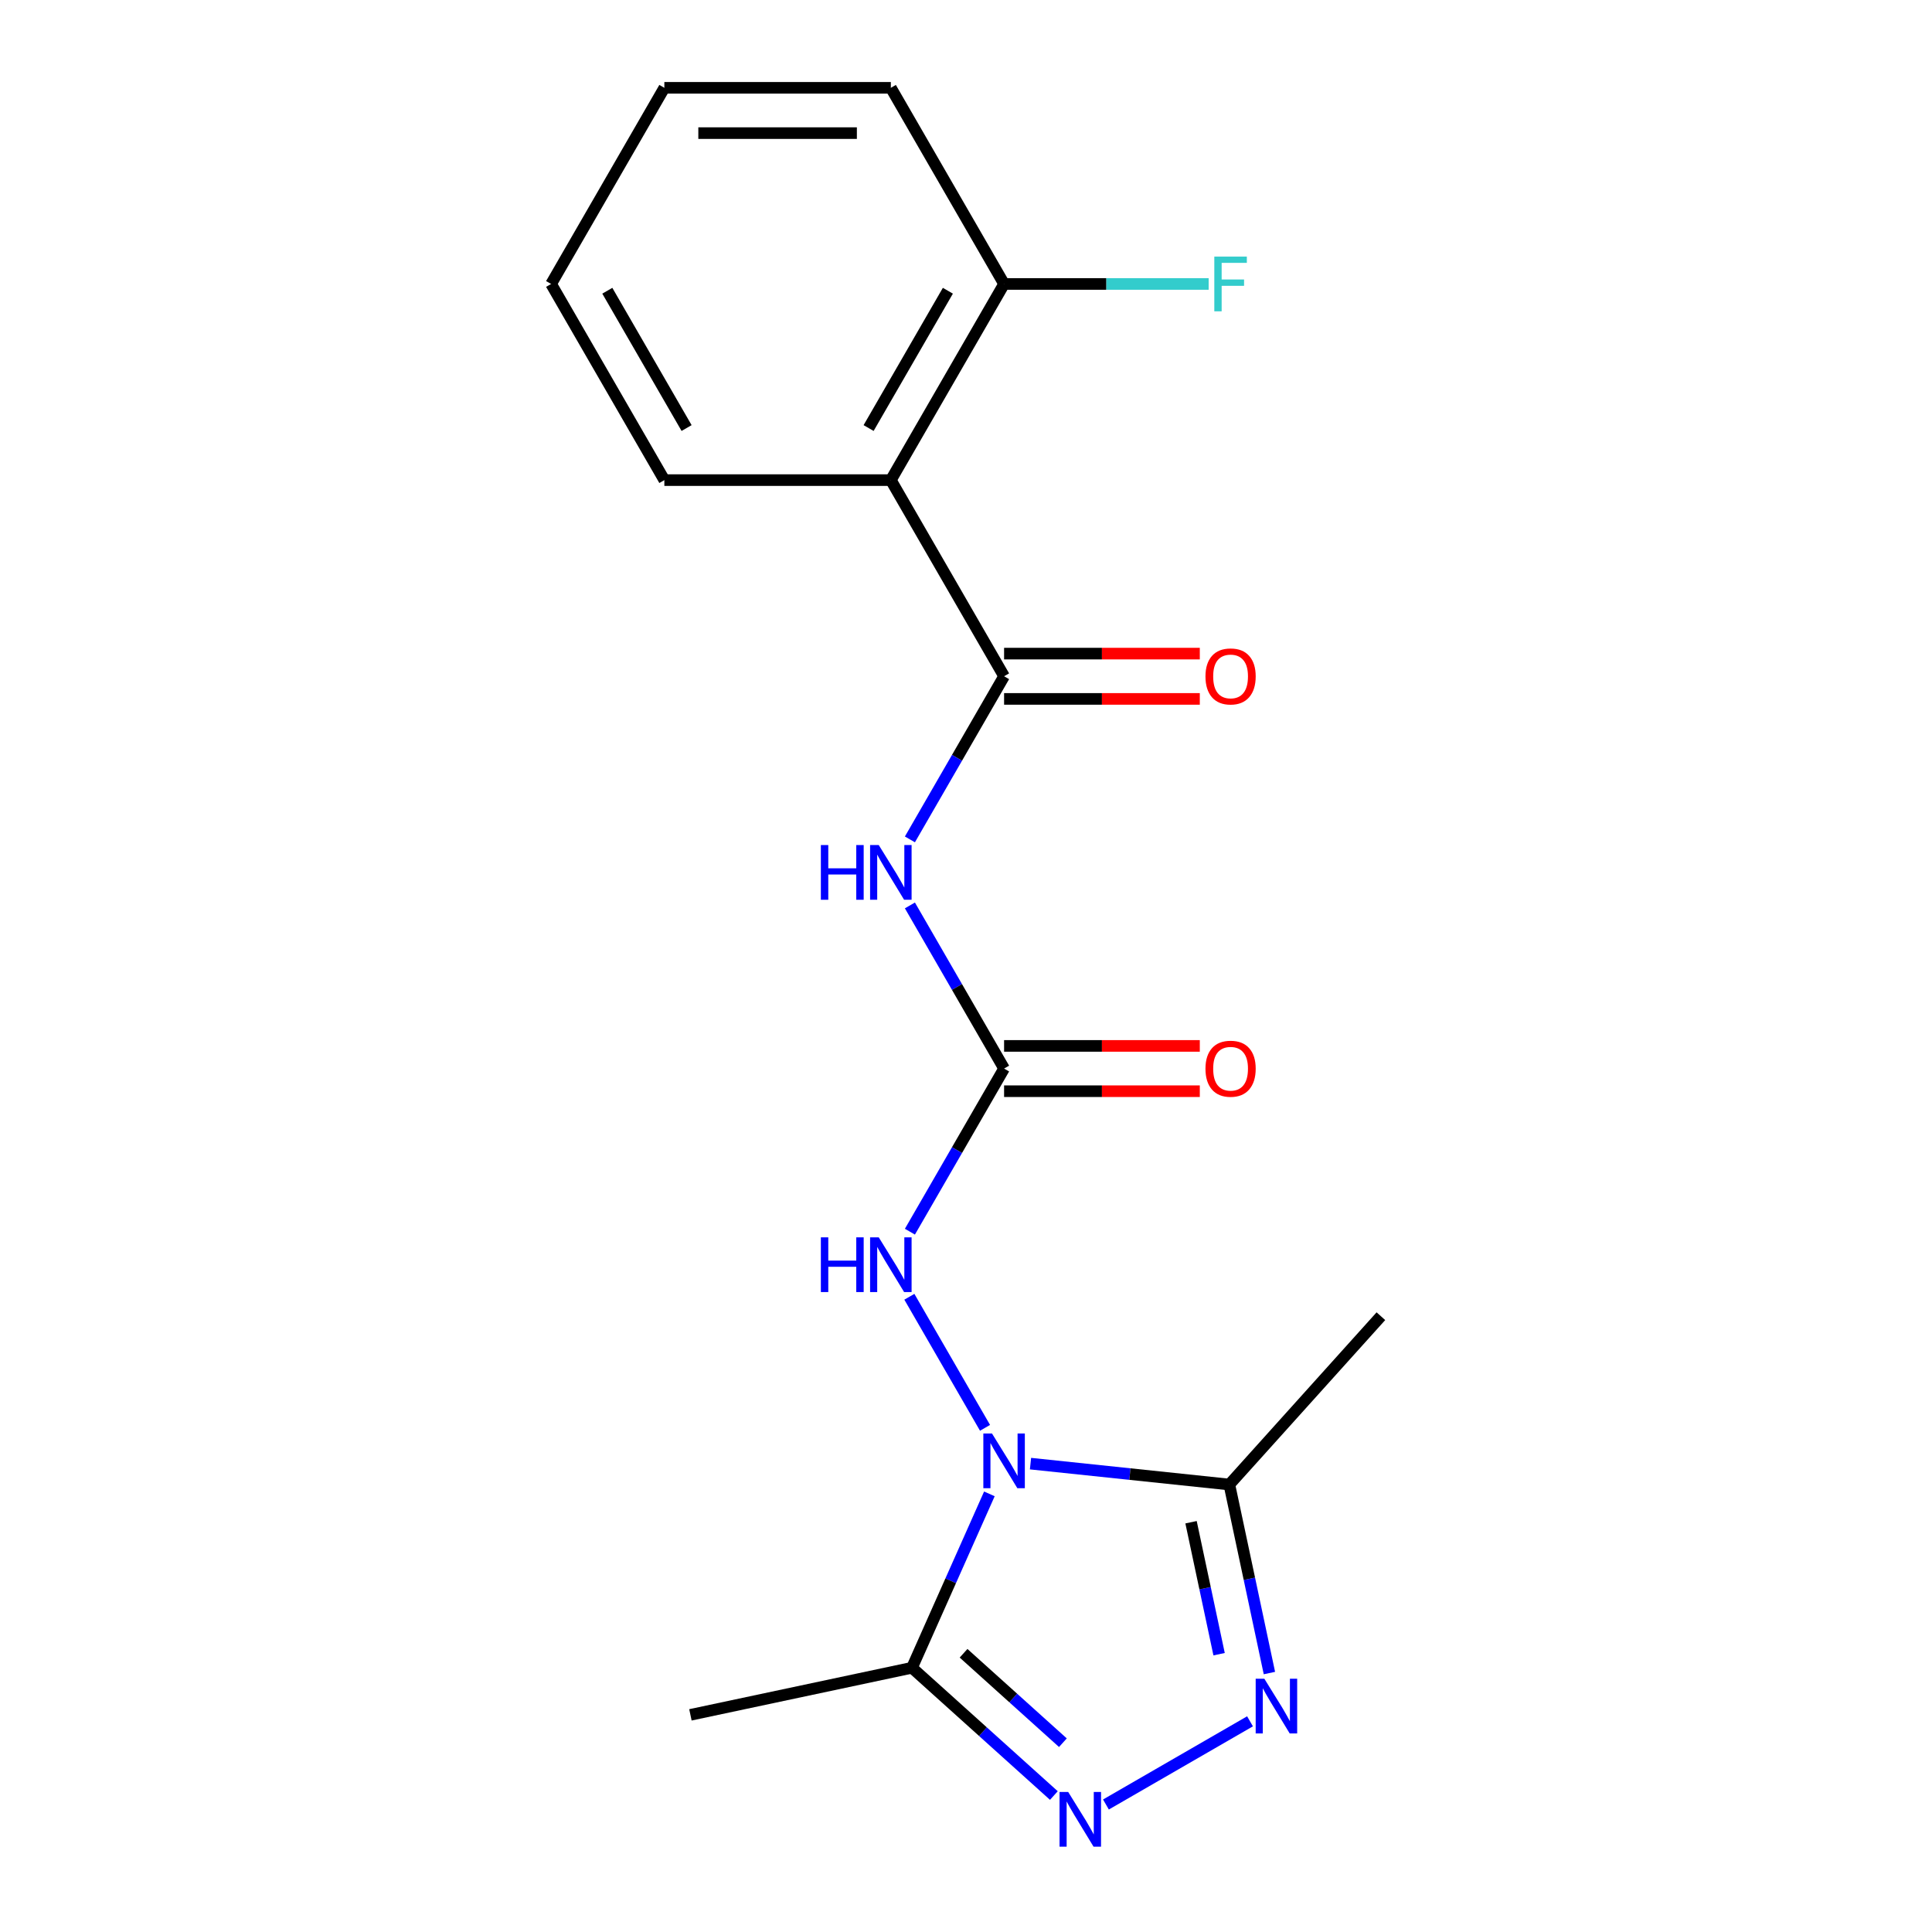 <?xml version='1.0' encoding='iso-8859-1'?>
<svg version='1.1' baseProfile='full'
              xmlns='http://www.w3.org/2000/svg'
                      xmlns:rdkit='http://www.rdkit.org/xml'
                      xmlns:xlink='http://www.w3.org/1999/xlink'
                  xml:space='preserve'
width='1000px' height='1000px' viewBox='0 0 1000 1000'>
<!-- END OF HEADER -->
<rect style='opacity:1.0;fill:#FFFFFF;stroke:none' width='1000' height='1000' x='0' y='0'> </rect>
<path class='bond-2' d='M 533.386,757.572 L 584.846,762.981' style='fill:none;fill-rule:evenodd;stroke:#0000FF;stroke-width:6px;stroke-linecap:butt;stroke-linejoin:miter;stroke-opacity:1' />
<path class='bond-2' d='M 584.846,762.981 L 636.305,768.389' style='fill:none;fill-rule:evenodd;stroke:#000000;stroke-width:6px;stroke-linecap:butt;stroke-linejoin:miter;stroke-opacity:1' />
<path class='bond-3' d='M 512.106,773.226 L 492.069,818.229' style='fill:none;fill-rule:evenodd;stroke:#0000FF;stroke-width:6px;stroke-linecap:butt;stroke-linejoin:miter;stroke-opacity:1' />
<path class='bond-3' d='M 492.069,818.229 L 472.033,863.232' style='fill:none;fill-rule:evenodd;stroke:#000000;stroke-width:6px;stroke-linecap:butt;stroke-linejoin:miter;stroke-opacity:1' />
<path class='bond-8' d='M 509.848,739.044 L 470.682,671.207' style='fill:none;fill-rule:evenodd;stroke:#0000FF;stroke-width:6px;stroke-linecap:butt;stroke-linejoin:miter;stroke-opacity:1' />
<path class='bond-0' d='M 657.046,865.969 L 646.676,817.179' style='fill:none;fill-rule:evenodd;stroke:#0000FF;stroke-width:6px;stroke-linecap:butt;stroke-linejoin:miter;stroke-opacity:1' />
<path class='bond-0' d='M 646.676,817.179 L 636.305,768.389' style='fill:none;fill-rule:evenodd;stroke:#000000;stroke-width:6px;stroke-linecap:butt;stroke-linejoin:miter;stroke-opacity:1' />
<path class='bond-0' d='M 631.001,856.206 L 623.742,822.054' style='fill:none;fill-rule:evenodd;stroke:#0000FF;stroke-width:6px;stroke-linecap:butt;stroke-linejoin:miter;stroke-opacity:1' />
<path class='bond-0' d='M 623.742,822.054 L 616.482,787.901' style='fill:none;fill-rule:evenodd;stroke:#000000;stroke-width:6px;stroke-linecap:butt;stroke-linejoin:miter;stroke-opacity:1' />
<path class='bond-19' d='M 647.008,890.952 L 572.429,934.01' style='fill:none;fill-rule:evenodd;stroke:#0000FF;stroke-width:6px;stroke-linecap:butt;stroke-linejoin:miter;stroke-opacity:1' />
<path class='bond-1' d='M 545.482,929.366 L 508.758,896.299' style='fill:none;fill-rule:evenodd;stroke:#0000FF;stroke-width:6px;stroke-linecap:butt;stroke-linejoin:miter;stroke-opacity:1' />
<path class='bond-1' d='M 508.758,896.299 L 472.033,863.232' style='fill:none;fill-rule:evenodd;stroke:#000000;stroke-width:6px;stroke-linecap:butt;stroke-linejoin:miter;stroke-opacity:1' />
<path class='bond-1' d='M 550.154,902.022 L 524.446,878.875' style='fill:none;fill-rule:evenodd;stroke:#0000FF;stroke-width:6px;stroke-linecap:butt;stroke-linejoin:miter;stroke-opacity:1' />
<path class='bond-1' d='M 524.446,878.875 L 498.739,855.728' style='fill:none;fill-rule:evenodd;stroke:#000000;stroke-width:6px;stroke-linecap:butt;stroke-linejoin:miter;stroke-opacity:1' />
<path class='bond-14' d='M 636.305,768.389 L 714.748,681.269' style='fill:none;fill-rule:evenodd;stroke:#000000;stroke-width:6px;stroke-linecap:butt;stroke-linejoin:miter;stroke-opacity:1' />
<path class='bond-13' d='M 472.033,863.232 L 357.363,887.606' style='fill:none;fill-rule:evenodd;stroke:#000000;stroke-width:6px;stroke-linecap:butt;stroke-linejoin:miter;stroke-opacity:1' />
<path class='bond-4' d='M 519.715,350.032 L 495.341,392.249' style='fill:none;fill-rule:evenodd;stroke:#000000;stroke-width:6px;stroke-linecap:butt;stroke-linejoin:miter;stroke-opacity:1' />
<path class='bond-4' d='M 495.341,392.249 L 470.967,434.467' style='fill:none;fill-rule:evenodd;stroke:#0000FF;stroke-width:6px;stroke-linecap:butt;stroke-linejoin:miter;stroke-opacity:1' />
<path class='bond-7' d='M 519.715,350.032 L 461.099,248.506' style='fill:none;fill-rule:evenodd;stroke:#000000;stroke-width:6px;stroke-linecap:butt;stroke-linejoin:miter;stroke-opacity:1' />
<path class='bond-10' d='M 519.715,361.755 L 570.366,361.755' style='fill:none;fill-rule:evenodd;stroke:#000000;stroke-width:6px;stroke-linecap:butt;stroke-linejoin:miter;stroke-opacity:1' />
<path class='bond-10' d='M 570.366,361.755 L 621.016,361.755' style='fill:none;fill-rule:evenodd;stroke:#FF0000;stroke-width:6px;stroke-linecap:butt;stroke-linejoin:miter;stroke-opacity:1' />
<path class='bond-10' d='M 519.715,338.309 L 570.366,338.309' style='fill:none;fill-rule:evenodd;stroke:#000000;stroke-width:6px;stroke-linecap:butt;stroke-linejoin:miter;stroke-opacity:1' />
<path class='bond-10' d='M 570.366,338.309 L 621.016,338.309' style='fill:none;fill-rule:evenodd;stroke:#FF0000;stroke-width:6px;stroke-linecap:butt;stroke-linejoin:miter;stroke-opacity:1' />
<path class='bond-5' d='M 470.967,468.649 L 495.341,510.866' style='fill:none;fill-rule:evenodd;stroke:#0000FF;stroke-width:6px;stroke-linecap:butt;stroke-linejoin:miter;stroke-opacity:1' />
<path class='bond-5' d='M 495.341,510.866 L 519.715,553.084' style='fill:none;fill-rule:evenodd;stroke:#000000;stroke-width:6px;stroke-linecap:butt;stroke-linejoin:miter;stroke-opacity:1' />
<path class='bond-6' d='M 519.715,553.084 L 495.341,595.301' style='fill:none;fill-rule:evenodd;stroke:#000000;stroke-width:6px;stroke-linecap:butt;stroke-linejoin:miter;stroke-opacity:1' />
<path class='bond-6' d='M 495.341,595.301 L 470.967,637.519' style='fill:none;fill-rule:evenodd;stroke:#0000FF;stroke-width:6px;stroke-linecap:butt;stroke-linejoin:miter;stroke-opacity:1' />
<path class='bond-11' d='M 519.715,564.807 L 570.366,564.807' style='fill:none;fill-rule:evenodd;stroke:#000000;stroke-width:6px;stroke-linecap:butt;stroke-linejoin:miter;stroke-opacity:1' />
<path class='bond-11' d='M 570.366,564.807 L 621.016,564.807' style='fill:none;fill-rule:evenodd;stroke:#FF0000;stroke-width:6px;stroke-linecap:butt;stroke-linejoin:miter;stroke-opacity:1' />
<path class='bond-11' d='M 519.715,541.36 L 570.366,541.36' style='fill:none;fill-rule:evenodd;stroke:#000000;stroke-width:6px;stroke-linecap:butt;stroke-linejoin:miter;stroke-opacity:1' />
<path class='bond-11' d='M 570.366,541.36 L 621.016,541.36' style='fill:none;fill-rule:evenodd;stroke:#FF0000;stroke-width:6px;stroke-linecap:butt;stroke-linejoin:miter;stroke-opacity:1' />
<path class='bond-9' d='M 461.099,248.506 L 519.715,146.98' style='fill:none;fill-rule:evenodd;stroke:#000000;stroke-width:6px;stroke-linecap:butt;stroke-linejoin:miter;stroke-opacity:1' />
<path class='bond-9' d='M 449.587,221.554 L 490.618,150.486' style='fill:none;fill-rule:evenodd;stroke:#000000;stroke-width:6px;stroke-linecap:butt;stroke-linejoin:miter;stroke-opacity:1' />
<path class='bond-15' d='M 461.099,248.506 L 343.867,248.506' style='fill:none;fill-rule:evenodd;stroke:#000000;stroke-width:6px;stroke-linecap:butt;stroke-linejoin:miter;stroke-opacity:1' />
<path class='bond-12' d='M 519.715,146.98 L 572.656,146.98' style='fill:none;fill-rule:evenodd;stroke:#000000;stroke-width:6px;stroke-linecap:butt;stroke-linejoin:miter;stroke-opacity:1' />
<path class='bond-12' d='M 572.656,146.98 L 625.596,146.98' style='fill:none;fill-rule:evenodd;stroke:#33CCCC;stroke-width:6px;stroke-linecap:butt;stroke-linejoin:miter;stroke-opacity:1' />
<path class='bond-16' d='M 519.715,146.98 L 461.099,45.455' style='fill:none;fill-rule:evenodd;stroke:#000000;stroke-width:6px;stroke-linecap:butt;stroke-linejoin:miter;stroke-opacity:1' />
<path class='bond-17' d='M 343.867,248.506 L 285.252,146.98' style='fill:none;fill-rule:evenodd;stroke:#000000;stroke-width:6px;stroke-linecap:butt;stroke-linejoin:miter;stroke-opacity:1' />
<path class='bond-17' d='M 355.38,221.554 L 314.349,150.486' style='fill:none;fill-rule:evenodd;stroke:#000000;stroke-width:6px;stroke-linecap:butt;stroke-linejoin:miter;stroke-opacity:1' />
<path class='bond-20' d='M 461.099,45.455 L 343.867,45.455' style='fill:none;fill-rule:evenodd;stroke:#000000;stroke-width:6px;stroke-linecap:butt;stroke-linejoin:miter;stroke-opacity:1' />
<path class='bond-20' d='M 443.515,68.901 L 361.452,68.901' style='fill:none;fill-rule:evenodd;stroke:#000000;stroke-width:6px;stroke-linecap:butt;stroke-linejoin:miter;stroke-opacity:1' />
<path class='bond-18' d='M 285.252,146.98 L 343.867,45.455' style='fill:none;fill-rule:evenodd;stroke:#000000;stroke-width:6px;stroke-linecap:butt;stroke-linejoin:miter;stroke-opacity:1' />
<path  class='atom-0' d='M 513.455 741.975
L 522.735 756.975
Q 523.655 758.455, 525.135 761.135
Q 526.615 763.815, 526.695 763.975
L 526.695 741.975
L 530.455 741.975
L 530.455 770.295
L 526.575 770.295
L 516.615 753.895
Q 515.455 751.975, 514.215 749.775
Q 513.015 747.575, 512.655 746.895
L 512.655 770.295
L 508.975 770.295
L 508.975 741.975
L 513.455 741.975
' fill='#0000FF'/>
<path  class='atom-1' d='M 654.419 868.899
L 663.699 883.899
Q 664.619 885.379, 666.099 888.059
Q 667.579 890.739, 667.659 890.899
L 667.659 868.899
L 671.419 868.899
L 671.419 897.219
L 667.539 897.219
L 657.579 880.819
Q 656.419 878.899, 655.179 876.699
Q 653.979 874.499, 653.619 873.819
L 653.619 897.219
L 649.939 897.219
L 649.939 868.899
L 654.419 868.899
' fill='#0000FF'/>
<path  class='atom-2' d='M 552.893 927.515
L 562.173 942.515
Q 563.093 943.995, 564.573 946.675
Q 566.053 949.355, 566.133 949.515
L 566.133 927.515
L 569.893 927.515
L 569.893 955.835
L 566.013 955.835
L 556.053 939.435
Q 554.893 937.515, 553.653 935.315
Q 552.453 933.115, 552.093 932.435
L 552.093 955.835
L 548.413 955.835
L 548.413 927.515
L 552.893 927.515
' fill='#0000FF'/>
<path  class='atom-6' d='M 424.879 437.398
L 428.719 437.398
L 428.719 449.438
L 443.199 449.438
L 443.199 437.398
L 447.039 437.398
L 447.039 465.718
L 443.199 465.718
L 443.199 452.638
L 428.719 452.638
L 428.719 465.718
L 424.879 465.718
L 424.879 437.398
' fill='#0000FF'/>
<path  class='atom-6' d='M 454.839 437.398
L 464.119 452.398
Q 465.039 453.878, 466.519 456.558
Q 467.999 459.238, 468.079 459.398
L 468.079 437.398
L 471.839 437.398
L 471.839 465.718
L 467.959 465.718
L 457.999 449.318
Q 456.839 447.398, 455.599 445.198
Q 454.399 442.998, 454.039 442.318
L 454.039 465.718
L 450.359 465.718
L 450.359 437.398
L 454.839 437.398
' fill='#0000FF'/>
<path  class='atom-9' d='M 424.879 640.449
L 428.719 640.449
L 428.719 652.489
L 443.199 652.489
L 443.199 640.449
L 447.039 640.449
L 447.039 668.769
L 443.199 668.769
L 443.199 655.689
L 428.719 655.689
L 428.719 668.769
L 424.879 668.769
L 424.879 640.449
' fill='#0000FF'/>
<path  class='atom-9' d='M 454.839 640.449
L 464.119 655.449
Q 465.039 656.929, 466.519 659.609
Q 467.999 662.289, 468.079 662.449
L 468.079 640.449
L 471.839 640.449
L 471.839 668.769
L 467.959 668.769
L 457.999 652.369
Q 456.839 650.449, 455.599 648.249
Q 454.399 646.049, 454.039 645.369
L 454.039 668.769
L 450.359 668.769
L 450.359 640.449
L 454.839 640.449
' fill='#0000FF'/>
<path  class='atom-11' d='M 623.947 350.112
Q 623.947 343.312, 627.307 339.512
Q 630.667 335.712, 636.947 335.712
Q 643.227 335.712, 646.587 339.512
Q 649.947 343.312, 649.947 350.112
Q 649.947 356.992, 646.547 360.912
Q 643.147 364.792, 636.947 364.792
Q 630.707 364.792, 627.307 360.912
Q 623.947 357.032, 623.947 350.112
M 636.947 361.592
Q 641.267 361.592, 643.587 358.712
Q 645.947 355.792, 645.947 350.112
Q 645.947 344.552, 643.587 341.752
Q 641.267 338.912, 636.947 338.912
Q 632.627 338.912, 630.267 341.712
Q 627.947 344.512, 627.947 350.112
Q 627.947 355.832, 630.267 358.712
Q 632.627 361.592, 636.947 361.592
' fill='#FF0000'/>
<path  class='atom-12' d='M 623.947 553.164
Q 623.947 546.364, 627.307 542.564
Q 630.667 538.764, 636.947 538.764
Q 643.227 538.764, 646.587 542.564
Q 649.947 546.364, 649.947 553.164
Q 649.947 560.044, 646.547 563.964
Q 643.147 567.844, 636.947 567.844
Q 630.707 567.844, 627.307 563.964
Q 623.947 560.084, 623.947 553.164
M 636.947 564.644
Q 641.267 564.644, 643.587 561.764
Q 645.947 558.844, 645.947 553.164
Q 645.947 547.604, 643.587 544.804
Q 641.267 541.964, 636.947 541.964
Q 632.627 541.964, 630.267 544.764
Q 627.947 547.564, 627.947 553.164
Q 627.947 558.884, 630.267 561.764
Q 632.627 564.644, 636.947 564.644
' fill='#FF0000'/>
<path  class='atom-13' d='M 628.527 132.82
L 645.367 132.82
L 645.367 136.06
L 632.327 136.06
L 632.327 144.66
L 643.927 144.66
L 643.927 147.94
L 632.327 147.94
L 632.327 161.14
L 628.527 161.14
L 628.527 132.82
' fill='#33CCCC'/>
</svg>
